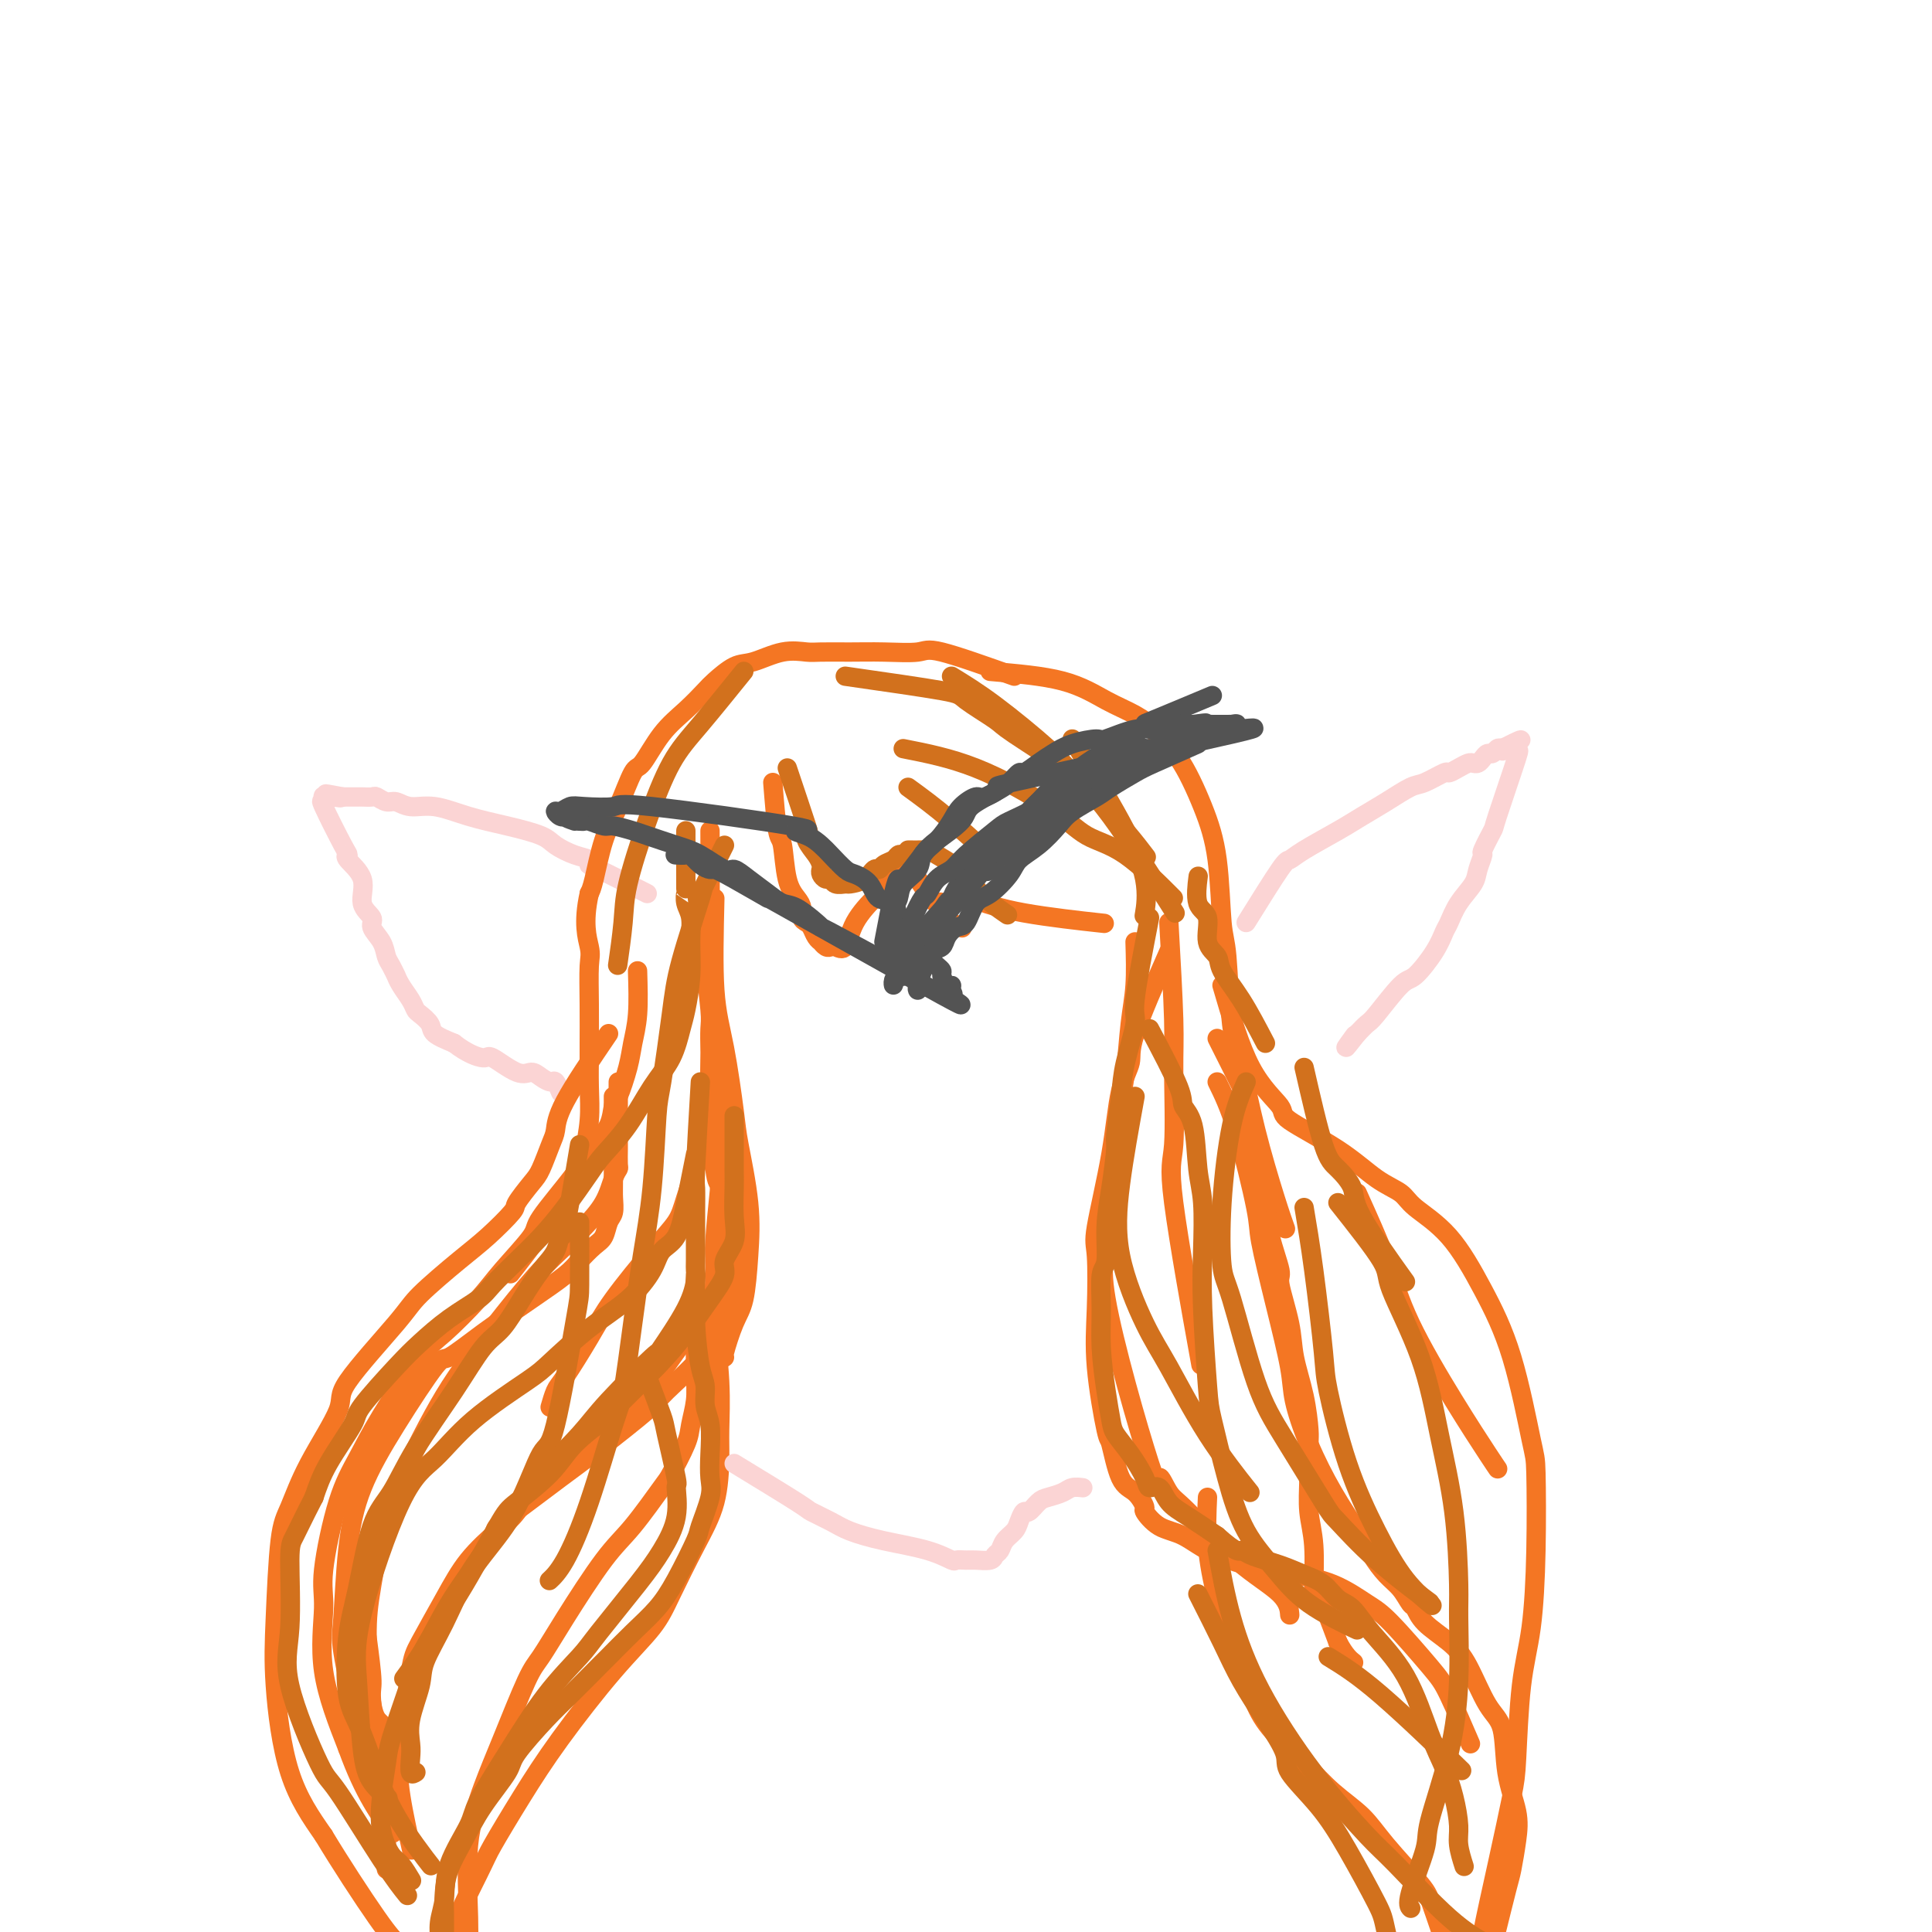 <svg viewBox='0 0 400 400' version='1.1' xmlns='http://www.w3.org/2000/svg' xmlns:xlink='http://www.w3.org/1999/xlink'><g fill='none' stroke='#FBD4D4' stroke-width='4' stroke-linecap='round' stroke-linejoin='round'><path d='M258,191c2.775,-4.456 5.550,-8.912 7,-11c1.450,-2.088 1.576,-1.808 2,-2c0.424,-0.192 1.146,-0.857 3,-2c1.854,-1.143 4.840,-2.763 7,-4c2.160,-1.237 3.493,-2.090 5,-3c1.507,-0.910 3.187,-1.875 5,-3c1.813,-1.125 3.760,-2.409 5,-3c1.240,-0.591 1.775,-0.488 3,-1c1.225,-0.512 3.140,-1.640 4,-2c0.860,-0.360 0.664,0.048 1,0c0.336,-0.048 1.203,-0.551 2,-1c0.797,-0.449 1.523,-0.842 2,-1c0.477,-0.158 0.705,-0.080 1,0c0.295,0.080 0.656,0.161 1,0c0.344,-0.161 0.669,-0.565 1,-1c0.331,-0.435 0.666,-0.900 1,-1c0.334,-0.100 0.667,0.165 1,0c0.333,-0.165 0.667,-0.762 1,-1c0.333,-0.238 0.667,-0.119 1,0'/><path d='M311,155c7.045,-3.558 2.658,-0.954 1,0c-1.658,0.954 -0.588,0.256 0,0c0.588,-0.256 0.694,-0.070 1,0c0.306,0.070 0.813,0.025 1,0c0.187,-0.025 0.054,-0.029 0,0c-0.054,0.029 -0.029,0.089 0,0c0.029,-0.089 0.062,-0.329 0,0c-0.062,0.329 -0.221,1.227 0,1c0.221,-0.227 0.820,-1.580 0,1c-0.820,2.580 -3.060,9.093 -4,12c-0.940,2.907 -0.579,2.209 -1,3c-0.421,0.791 -1.625,3.071 -2,4c-0.375,0.929 0.079,0.508 0,1c-0.079,0.492 -0.689,1.898 -1,3c-0.311,1.102 -0.322,1.899 -1,3c-0.678,1.101 -2.023,2.506 -3,4c-0.977,1.494 -1.585,3.078 -2,4c-0.415,0.922 -0.636,1.182 -1,2c-0.364,0.818 -0.870,2.193 -2,4c-1.130,1.807 -2.883,4.045 -4,5c-1.117,0.955 -1.598,0.627 -3,2c-1.402,1.373 -3.724,4.447 -5,6c-1.276,1.553 -1.508,1.587 -2,2c-0.492,0.413 -1.246,1.207 -2,2'/><path d='M281,214c-3.956,5.044 -1.844,2.156 -1,1c0.844,-1.156 0.422,-0.578 0,0'/><path d='M134,185c-3.983,-2.026 -7.967,-4.051 -10,-5c-2.033,-0.949 -2.116,-0.820 -2,-1c0.116,-0.180 0.432,-0.667 0,-1c-0.432,-0.333 -1.611,-0.511 -3,-1c-1.389,-0.489 -2.989,-1.288 -4,-2c-1.011,-0.712 -1.432,-1.339 -3,-2c-1.568,-0.661 -4.283,-1.358 -7,-2c-2.717,-0.642 -5.438,-1.229 -8,-2c-2.562,-0.771 -4.967,-1.727 -7,-2c-2.033,-0.273 -3.696,0.137 -5,0c-1.304,-0.137 -2.251,-0.821 -3,-1c-0.749,-0.179 -1.300,0.148 -2,0c-0.700,-0.148 -1.550,-0.772 -2,-1c-0.450,-0.228 -0.502,-0.061 -1,0c-0.498,0.061 -1.443,0.016 -2,0c-0.557,-0.016 -0.727,-0.004 -1,0c-0.273,0.004 -0.651,0.001 -1,0c-0.349,-0.001 -0.671,-0.000 -1,0c-0.329,0.000 -0.664,0.000 -1,0'/><path d='M71,165c-6.521,-1.238 -2.322,-0.333 -1,0c1.322,0.333 -0.233,0.094 -1,0c-0.767,-0.094 -0.745,-0.043 -1,0c-0.255,0.043 -0.787,0.078 -1,0c-0.213,-0.078 -0.109,-0.270 0,0c0.109,0.270 0.222,1.001 0,1c-0.222,-0.001 -0.780,-0.736 0,1c0.780,1.736 2.897,5.942 4,8c1.103,2.058 1.193,1.969 1,2c-0.193,0.031 -0.670,0.181 0,1c0.670,0.819 2.488,2.305 3,4c0.512,1.695 -0.280,3.599 0,5c0.280,1.401 1.633,2.300 2,3c0.367,0.700 -0.252,1.201 0,2c0.252,0.799 1.373,1.898 2,3c0.627,1.102 0.758,2.209 1,3c0.242,0.791 0.593,1.265 1,2c0.407,0.735 0.869,1.731 1,2c0.131,0.269 -0.068,-0.189 0,0c0.068,0.189 0.404,1.023 1,2c0.596,0.977 1.453,2.096 2,3c0.547,0.904 0.785,1.593 1,2c0.215,0.407 0.408,0.532 1,1c0.592,0.468 1.582,1.280 2,2c0.418,0.720 0.262,1.349 1,2c0.738,0.651 2.369,1.326 4,2'/><path d='M94,216c2.700,2.121 4.950,2.925 6,3c1.050,0.075 0.901,-0.578 2,0c1.099,0.578 3.446,2.388 5,3c1.554,0.612 2.315,0.028 3,0c0.685,-0.028 1.294,0.501 2,1c0.706,0.499 1.509,0.969 2,1c0.491,0.031 0.671,-0.376 1,0c0.329,0.376 0.808,1.536 1,2c0.192,0.464 0.096,0.232 0,0'/></g>
<g fill='none' stroke='#F47623' stroke-width='4' stroke-linecap='round' stroke-linejoin='round'><path d='M210,140c-5.941,-2.113 -11.882,-4.227 -15,-5c-3.118,-0.773 -3.414,-0.207 -5,0c-1.586,0.207 -4.463,0.053 -7,0c-2.537,-0.053 -4.734,-0.007 -7,0c-2.266,0.007 -4.601,-0.025 -6,0c-1.399,0.025 -1.863,0.108 -3,0c-1.137,-0.108 -2.946,-0.406 -5,0c-2.054,0.406 -4.351,1.518 -6,2c-1.649,0.482 -2.649,0.334 -4,1c-1.351,0.666 -3.051,2.144 -4,3c-0.949,0.856 -1.145,1.089 -2,2c-0.855,0.911 -2.367,2.500 -4,4c-1.633,1.500 -3.386,2.911 -5,5c-1.614,2.089 -3.091,4.857 -4,6c-0.909,1.143 -1.252,0.663 -2,2c-0.748,1.337 -1.902,4.492 -3,7c-1.098,2.508 -2.142,4.367 -3,7c-0.858,2.633 -1.531,6.038 -2,8c-0.469,1.962 -0.735,2.481 -1,3'/><path d='M122,185c-1.392,6.214 -0.373,9.247 0,11c0.373,1.753 0.100,2.224 0,4c-0.100,1.776 -0.026,4.857 0,8c0.026,3.143 0.003,6.349 0,8c-0.003,1.651 0.013,1.746 0,3c-0.013,1.254 -0.055,3.666 0,6c0.055,2.334 0.205,4.589 0,7c-0.205,2.411 -0.766,4.976 -1,7c-0.234,2.024 -0.140,3.506 -3,8c-2.860,4.494 -8.674,11.998 -11,15c-2.326,3.002 -1.163,1.501 0,0'/><path d='M205,139c5.471,0.462 10.941,0.924 15,2c4.059,1.076 6.706,2.765 9,4c2.294,1.235 4.235,2.017 6,3c1.765,0.983 3.355,2.166 4,3c0.645,0.834 0.344,1.319 1,2c0.656,0.681 2.270,1.558 4,4c1.730,2.442 3.576,6.448 5,10c1.424,3.552 2.425,6.649 3,11c0.575,4.351 0.722,9.955 1,13c0.278,3.045 0.686,3.531 1,7c0.314,3.469 0.533,9.921 1,14c0.467,4.079 1.183,5.783 2,9c0.817,3.217 1.734,7.945 3,13c1.266,5.055 2.879,10.438 4,14c1.121,3.562 1.749,5.303 2,6c0.251,0.697 0.126,0.348 0,0'/><path d='M147,172c0.022,7.132 0.045,14.265 0,18c-0.045,3.735 -0.156,4.073 0,8c0.156,3.927 0.581,11.442 1,20c0.419,8.558 0.834,18.159 1,22c0.166,3.841 0.083,1.920 0,0'/><path d='M160,162c0.326,4.070 0.652,8.140 1,10c0.348,1.860 0.720,1.510 1,3c0.280,1.490 0.470,4.819 1,7c0.530,2.181 1.399,3.213 2,4c0.601,0.787 0.934,1.328 1,2c0.066,0.672 -0.136,1.477 0,2c0.136,0.523 0.610,0.766 1,1c0.390,0.234 0.696,0.459 1,1c0.304,0.541 0.607,1.399 1,2c0.393,0.601 0.878,0.945 1,1c0.122,0.055 -0.118,-0.178 0,0c0.118,0.178 0.596,0.766 1,1c0.404,0.234 0.735,0.115 1,0c0.265,-0.115 0.462,-0.225 1,0c0.538,0.225 1.415,0.785 2,0c0.585,-0.785 0.878,-2.916 2,-5c1.122,-2.084 3.074,-4.121 4,-5c0.926,-0.879 0.825,-0.600 1,-1c0.175,-0.400 0.624,-1.480 1,-2c0.376,-0.520 0.678,-0.480 1,-1c0.322,-0.520 0.664,-1.601 1,-2c0.336,-0.399 0.667,-0.117 1,0c0.333,0.117 0.666,0.070 1,0c0.334,-0.070 0.667,-0.163 1,0c0.333,0.163 0.667,0.581 1,1'/><path d='M189,181c1.189,0.927 2.163,2.745 3,4c0.837,1.255 1.538,1.948 2,2c0.462,0.052 0.685,-0.536 1,0c0.315,0.536 0.724,2.195 1,3c0.276,0.805 0.421,0.755 1,1c0.579,0.245 1.594,0.784 2,1c0.406,0.216 0.203,0.108 0,0'/><path d='M201,186c2.978,1.044 5.956,2.089 11,3c5.044,0.911 12.156,1.689 15,2c2.844,0.311 1.422,0.156 0,0'/><path d='M242,191c0.433,7.629 0.867,15.258 1,20c0.133,4.742 -0.033,6.597 0,11c0.033,4.403 0.267,11.356 0,15c-0.267,3.644 -1.033,3.981 0,12c1.033,8.019 3.867,23.720 5,30c1.133,6.280 0.567,3.140 0,0'/><path d='M148,186c-0.170,7.030 -0.339,14.060 0,19c0.339,4.940 1.188,7.791 2,12c0.812,4.209 1.588,9.778 2,13c0.412,3.222 0.459,4.098 1,7c0.541,2.902 1.577,7.829 2,12c0.423,4.171 0.232,7.587 0,11c-0.232,3.413 -0.507,6.823 -1,9c-0.493,2.177 -1.204,3.120 -2,5c-0.796,1.880 -1.676,4.699 -2,6c-0.324,1.301 -0.093,1.086 0,1c0.093,-0.086 0.046,-0.043 0,0'/><path d='M146,185c-0.113,4.339 -0.226,8.679 0,13c0.226,4.321 0.792,8.625 1,11c0.208,2.375 0.057,2.822 0,4c-0.057,1.178 -0.020,3.087 0,4c0.020,0.913 0.023,0.831 0,2c-0.023,1.169 -0.074,3.589 0,6c0.074,2.411 0.271,4.814 0,7c-0.271,2.186 -1.009,4.155 -2,7c-0.991,2.845 -2.234,6.567 -3,9c-0.766,2.433 -1.056,3.576 -2,5c-0.944,1.424 -2.543,3.128 -5,6c-2.457,2.872 -5.772,6.910 -8,10c-2.228,3.090 -3.368,5.231 -5,8c-1.632,2.769 -3.757,6.165 -5,8c-1.243,1.835 -1.604,2.109 -2,3c-0.396,0.891 -0.827,2.397 -1,3c-0.173,0.603 -0.086,0.301 0,0'/><path d='M152,232c0.008,6.222 0.015,12.444 0,16c-0.015,3.556 -0.054,4.447 0,6c0.054,1.553 0.199,3.770 0,6c-0.199,2.230 -0.743,4.474 -1,6c-0.257,1.526 -0.226,2.333 -1,4c-0.774,1.667 -2.354,4.195 -3,6c-0.646,1.805 -0.357,2.886 -2,5c-1.643,2.114 -5.218,5.261 -7,7c-1.782,1.739 -1.771,2.070 -4,4c-2.229,1.930 -6.700,5.460 -10,8c-3.300,2.540 -5.431,4.089 -8,6c-2.569,1.911 -5.575,4.183 -8,6c-2.425,1.817 -4.269,3.178 -5,4c-0.731,0.822 -0.351,1.106 -1,2c-0.649,0.894 -2.328,2.398 -3,3c-0.672,0.602 -0.336,0.301 0,0'/><path d='M128,224c-0.002,4.394 -0.003,8.789 0,11c0.003,2.211 0.011,2.239 0,3c-0.011,0.761 -0.039,2.254 0,3c0.039,0.746 0.147,0.743 0,1c-0.147,0.257 -0.549,0.773 -1,2c-0.451,1.227 -0.952,3.165 -2,5c-1.048,1.835 -2.644,3.567 -4,5c-1.356,1.433 -2.474,2.567 -4,4c-1.526,1.433 -3.461,3.164 -6,6c-2.539,2.836 -5.682,6.777 -9,11c-3.318,4.223 -6.813,8.728 -10,14c-3.187,5.272 -6.067,11.311 -8,15c-1.933,3.689 -2.918,5.028 -4,9c-1.082,3.972 -2.262,10.578 -3,15c-0.738,4.422 -1.035,6.660 -1,11c0.035,4.340 0.401,10.782 1,14c0.599,3.218 1.430,3.213 2,4c0.570,0.787 0.877,2.368 1,3c0.123,0.632 0.061,0.316 0,0'/><path d='M127,227c0.007,6.277 0.013,12.553 0,16c-0.013,3.447 -0.047,4.063 0,5c0.047,0.937 0.175,2.194 0,3c-0.175,0.806 -0.652,1.162 -1,2c-0.348,0.838 -0.567,2.157 -1,3c-0.433,0.843 -1.082,1.210 -2,2c-0.918,0.790 -2.106,2.003 -3,3c-0.894,0.997 -1.495,1.778 -3,3c-1.505,1.222 -3.916,2.884 -7,5c-3.084,2.116 -6.842,4.686 -10,7c-3.158,2.314 -5.714,4.372 -7,5c-1.286,0.628 -1.300,-0.172 -3,2c-1.700,2.172 -5.085,7.318 -8,12c-2.915,4.682 -5.362,8.899 -7,13c-1.638,4.101 -2.469,8.085 -3,13c-0.531,4.915 -0.762,10.760 -1,14c-0.238,3.240 -0.484,3.874 0,7c0.484,3.126 1.697,8.745 3,14c1.303,5.255 2.697,10.146 4,13c1.303,2.854 2.515,3.673 3,4c0.485,0.327 0.242,0.164 0,0'/><path d='M132,201c0.097,3.230 0.194,6.460 0,9c-0.194,2.540 -0.680,4.392 -1,6c-0.320,1.608 -0.473,2.974 -1,5c-0.527,2.026 -1.428,4.711 -2,6c-0.572,1.289 -0.816,1.182 -1,2c-0.184,0.818 -0.307,2.561 -1,4c-0.693,1.439 -1.956,2.576 -3,4c-1.044,1.424 -1.868,3.136 -4,6c-2.132,2.864 -5.571,6.879 -7,9c-1.429,2.121 -0.846,2.349 -2,4c-1.154,1.651 -4.044,4.725 -6,7c-1.956,2.275 -2.977,3.751 -5,6c-2.023,2.249 -5.048,5.271 -7,7c-1.952,1.729 -2.832,2.163 -5,5c-2.168,2.837 -5.624,8.076 -8,12c-2.376,3.924 -3.674,6.534 -5,9c-1.326,2.466 -2.681,4.788 -4,9c-1.319,4.212 -2.601,10.315 -3,14c-0.399,3.685 0.085,4.954 0,8c-0.085,3.046 -0.739,7.870 0,13c0.739,5.130 2.869,10.565 5,16'/><path d='M72,362c1.667,4.607 3.333,8.125 5,11c1.667,2.875 3.333,5.107 4,6c0.667,0.893 0.333,0.446 0,0'/><path d='M147,226c0.301,6.406 0.603,12.812 1,16c0.397,3.188 0.890,3.157 1,3c0.110,-0.157 -0.164,-0.439 0,1c0.164,1.439 0.766,4.598 1,6c0.234,1.402 0.099,1.046 0,2c-0.099,0.954 -0.163,3.217 0,5c0.163,1.783 0.553,3.085 0,5c-0.553,1.915 -2.050,4.443 -3,6c-0.950,1.557 -1.354,2.143 -2,3c-0.646,0.857 -1.535,1.985 -3,4c-1.465,2.015 -3.505,4.916 -5,7c-1.495,2.084 -2.446,3.353 -4,5c-1.554,1.647 -3.710,3.674 -5,5c-1.290,1.326 -1.713,1.951 -3,3c-1.287,1.049 -3.437,2.523 -5,4c-1.563,1.477 -2.539,2.959 -4,4c-1.461,1.041 -3.407,1.642 -5,3c-1.593,1.358 -2.833,3.473 -4,5c-1.167,1.527 -2.262,2.466 -4,4c-1.738,1.534 -4.118,3.662 -6,6c-1.882,2.338 -3.267,4.884 -5,8c-1.733,3.116 -3.813,6.800 -5,9c-1.187,2.200 -1.482,2.914 -2,6c-0.518,3.086 -1.259,8.543 -2,14'/><path d='M83,360c-0.738,5.214 -0.583,8.250 0,12c0.583,3.750 1.595,8.214 2,10c0.405,1.786 0.202,0.893 0,0'/><path d='M144,266c-0.028,6.524 -0.057,13.048 0,17c0.057,3.952 0.198,5.333 0,7c-0.198,1.667 -0.737,3.621 -1,5c-0.263,1.379 -0.250,2.182 -1,4c-0.750,1.818 -2.261,4.651 -3,6c-0.739,1.349 -0.705,1.215 -2,3c-1.295,1.785 -3.920,5.488 -6,8c-2.080,2.512 -3.617,3.831 -6,7c-2.383,3.169 -5.614,8.187 -8,12c-2.386,3.813 -3.929,6.420 -5,8c-1.071,1.580 -1.670,2.134 -3,5c-1.330,2.866 -3.390,8.045 -5,12c-1.610,3.955 -2.770,6.685 -4,10c-1.230,3.315 -2.531,7.215 -3,12c-0.469,4.785 -0.108,10.456 0,15c0.108,4.544 -0.037,7.961 0,11c0.037,3.039 0.257,5.701 2,10c1.743,4.299 5.008,10.234 7,14c1.992,3.766 2.712,5.362 3,6c0.288,0.638 0.144,0.319 0,0'/><path d='M235,195c0.092,3.150 0.185,6.300 0,9c-0.185,2.700 -0.646,4.951 -1,8c-0.354,3.049 -0.599,6.897 -1,10c-0.401,3.103 -0.957,5.462 -1,7c-0.043,1.538 0.427,2.254 0,5c-0.427,2.746 -1.752,7.523 -2,12c-0.248,4.477 0.580,8.653 0,11c-0.580,2.347 -2.569,2.866 -1,12c1.569,9.134 6.694,26.882 9,34c2.306,7.118 1.791,3.607 2,3c0.209,-0.607 1.142,1.691 2,3c0.858,1.309 1.642,1.630 4,4c2.358,2.370 6.292,6.790 10,10c3.708,3.210 7.191,5.210 9,7c1.809,1.790 1.946,3.368 2,4c0.054,0.632 0.027,0.316 0,0'/><path d='M252,215c2.024,4.024 4.048,8.048 5,10c0.952,1.952 0.833,1.833 1,3c0.167,1.167 0.621,3.621 1,5c0.379,1.379 0.684,1.683 1,3c0.316,1.317 0.643,3.646 1,6c0.357,2.354 0.744,4.732 1,7c0.256,2.268 0.382,4.424 1,7c0.618,2.576 1.727,5.572 2,7c0.273,1.428 -0.291,1.290 0,3c0.291,1.710 1.437,5.269 2,8c0.563,2.731 0.543,4.633 1,7c0.457,2.367 1.389,5.198 2,8c0.611,2.802 0.900,5.574 1,7c0.100,1.426 0.013,1.505 0,3c-0.013,1.495 0.050,4.407 0,7c-0.050,2.593 -0.212,4.866 0,7c0.212,2.134 0.799,4.129 1,7c0.201,2.871 0.016,6.619 0,8c-0.016,1.381 0.138,0.395 1,2c0.862,1.605 2.431,5.803 4,10'/><path d='M277,340c1.444,2.756 2.556,3.644 3,4c0.444,0.356 0.222,0.178 0,0'/><path d='M242,197c-2.896,6.612 -5.792,13.225 -7,17c-1.208,3.775 -0.726,4.713 -1,6c-0.274,1.287 -1.302,2.924 -2,6c-0.698,3.076 -1.064,7.592 -2,13c-0.936,5.408 -2.440,11.710 -3,15c-0.560,3.290 -0.176,3.569 0,6c0.176,2.431 0.143,7.015 0,11c-0.143,3.985 -0.397,7.370 0,12c0.397,4.630 1.445,10.506 2,13c0.555,2.494 0.616,1.608 1,3c0.384,1.392 1.091,5.063 2,7c0.909,1.937 2.019,2.141 3,3c0.981,0.859 1.832,2.372 2,3c0.168,0.628 -0.346,0.371 0,1c0.346,0.629 1.551,2.143 3,3c1.449,0.857 3.140,1.057 5,2c1.860,0.943 3.887,2.630 7,4c3.113,1.370 7.311,2.423 10,3c2.689,0.577 3.868,0.679 6,1c2.132,0.321 5.216,0.863 8,2c2.784,1.137 5.269,2.870 7,4c1.731,1.130 2.710,1.656 5,4c2.290,2.344 5.892,6.504 8,9c2.108,2.496 2.721,3.326 4,6c1.279,2.674 3.222,7.193 4,9c0.778,1.807 0.389,0.904 0,0'/><path d='M252,224c1.250,2.547 2.500,5.093 4,10c1.500,4.907 3.251,12.174 4,16c0.749,3.826 0.495,4.210 1,7c0.505,2.790 1.768,7.986 3,13c1.232,5.014 2.434,9.845 3,13c0.566,3.155 0.497,4.633 1,7c0.503,2.367 1.580,5.624 3,9c1.420,3.376 3.185,6.871 5,10c1.815,3.129 3.680,5.893 5,8c1.320,2.107 2.094,3.557 3,5c0.906,1.443 1.945,2.878 3,4c1.055,1.122 2.127,1.931 3,3c0.873,1.069 1.548,2.399 2,3c0.452,0.601 0.679,0.471 1,1c0.321,0.529 0.734,1.715 2,3c1.266,1.285 3.385,2.669 5,4c1.615,1.331 2.727,2.609 4,5c1.273,2.391 2.706,5.894 4,8c1.294,2.106 2.449,2.816 3,5c0.551,2.184 0.500,5.842 1,9c0.500,3.158 1.552,5.814 2,8c0.448,2.186 0.291,3.901 0,6c-0.291,2.099 -0.717,4.583 -1,6c-0.283,1.417 -0.422,1.766 -1,4c-0.578,2.234 -1.594,6.353 -2,8c-0.406,1.647 -0.203,0.824 0,0'/><path d='M250,310c-0.147,3.228 -0.294,6.456 0,10c0.294,3.544 1.027,7.405 2,11c0.973,3.595 2.184,6.925 3,9c0.816,2.075 1.238,2.896 2,5c0.762,2.104 1.864,5.493 3,8c1.136,2.507 2.306,4.133 4,6c1.694,1.867 3.912,3.976 5,5c1.088,1.024 1.044,0.963 2,2c0.956,1.037 2.911,3.171 5,5c2.089,1.829 4.312,3.353 6,5c1.688,1.647 2.841,3.418 5,6c2.159,2.582 5.325,5.975 7,8c1.675,2.025 1.860,2.683 3,6c1.140,3.317 3.234,9.292 4,13c0.766,3.708 0.205,5.149 0,8c-0.205,2.851 -0.055,7.114 0,10c0.055,2.886 0.016,4.396 0,5c-0.016,0.604 -0.008,0.302 0,0'/><path d='M253,204c1.851,6.333 3.701,12.666 6,17c2.299,4.334 5.046,6.669 6,8c0.954,1.331 0.114,1.656 2,3c1.886,1.344 6.498,3.705 10,6c3.502,2.295 5.894,4.524 8,6c2.106,1.476 3.924,2.200 5,3c1.076,0.800 1.409,1.675 3,3c1.591,1.325 4.440,3.100 7,6c2.560,2.900 4.830,6.925 7,11c2.170,4.075 4.240,8.201 6,14c1.760,5.799 3.211,13.273 4,17c0.789,3.727 0.916,3.708 1,7c0.084,3.292 0.126,9.896 0,16c-0.126,6.104 -0.420,11.710 -1,16c-0.580,4.290 -1.445,7.266 -2,12c-0.555,4.734 -0.800,11.226 -1,15c-0.200,3.774 -0.355,4.829 -1,8c-0.645,3.171 -1.781,8.458 -3,14c-1.219,5.542 -2.520,11.338 -3,14c-0.480,2.662 -0.137,2.189 0,2c0.137,-0.189 0.069,-0.095 0,0'/><path d='M281,247c2.190,4.847 4.380,9.695 6,14c1.620,4.305 2.669,8.068 5,13c2.331,4.932 5.944,11.033 9,16c3.056,4.967 5.553,8.799 7,11c1.447,2.201 1.842,2.772 2,3c0.158,0.228 0.079,0.114 0,0'/><path d='M126,214c-3.594,5.292 -7.188,10.585 -9,14c-1.812,3.415 -1.842,4.954 -2,6c-0.158,1.046 -0.445,1.600 -1,3c-0.555,1.400 -1.379,3.644 -2,5c-0.621,1.356 -1.039,1.822 -2,3c-0.961,1.178 -2.463,3.067 -3,4c-0.537,0.933 -0.107,0.909 -1,2c-0.893,1.091 -3.110,3.297 -5,5c-1.890,1.703 -3.454,2.904 -6,5c-2.546,2.096 -6.074,5.089 -8,7c-1.926,1.911 -2.249,2.742 -5,6c-2.751,3.258 -7.931,8.945 -10,12c-2.069,3.055 -1.027,3.478 -2,6c-0.973,2.522 -3.961,7.143 -6,11c-2.039,3.857 -3.129,6.950 -4,9c-0.871,2.050 -1.523,3.058 -2,7c-0.477,3.942 -0.777,10.820 -1,16c-0.223,5.180 -0.368,8.664 0,14c0.368,5.336 1.248,12.525 3,18c1.752,5.475 4.376,9.238 7,13'/><path d='M67,380c3.333,5.560 8.167,12.958 11,17c2.833,4.042 3.667,4.726 4,5c0.333,0.274 0.167,0.137 0,0'/><path d='M76,339c0.475,3.580 0.950,7.161 1,9c0.050,1.839 -0.326,1.937 0,5c0.326,3.063 1.355,9.089 2,13c0.645,3.911 0.905,5.705 1,7c0.095,1.295 0.026,2.091 0,3c-0.026,0.909 -0.007,1.932 0,3c0.007,1.068 0.002,2.181 0,3c-0.002,0.819 -0.000,1.343 0,2c0.000,0.657 0.000,1.446 0,2c-0.000,0.554 -0.000,0.873 0,1c0.000,0.127 0.000,0.064 0,0'/><path d='M149,246c-0.431,4.330 -0.862,8.661 -1,11c-0.138,2.339 0.016,2.687 0,5c-0.016,2.313 -0.201,6.591 0,11c0.201,4.409 0.789,8.951 1,13c0.211,4.049 0.044,7.607 0,10c-0.044,2.393 0.035,3.621 0,6c-0.035,2.379 -0.184,5.910 -1,9c-0.816,3.090 -2.299,5.739 -4,9c-1.701,3.261 -3.622,7.133 -5,10c-1.378,2.867 -2.215,4.729 -4,7c-1.785,2.271 -4.518,4.950 -8,9c-3.482,4.050 -7.714,9.469 -11,14c-3.286,4.531 -5.627,8.173 -8,12c-2.373,3.827 -4.780,7.839 -6,10c-1.220,2.161 -1.253,2.472 -3,6c-1.747,3.528 -5.207,10.273 -7,16c-1.793,5.727 -1.920,10.435 -2,16c-0.080,5.565 -0.114,11.986 0,16c0.114,4.014 0.377,5.619 1,7c0.623,1.381 1.607,2.537 2,3c0.393,0.463 0.197,0.231 0,0'/></g>
<g fill='none' stroke='#D2711D' stroke-width='4' stroke-linecap='round' stroke-linejoin='round'><path d='M150,175c-1.686,3.375 -3.373,6.750 -4,8c-0.627,1.250 -0.196,0.376 -1,3c-0.804,2.624 -2.845,8.744 -4,13c-1.155,4.256 -1.426,6.646 -2,11c-0.574,4.354 -1.452,10.673 -2,14c-0.548,3.327 -0.766,3.661 -1,7c-0.234,3.339 -0.483,9.681 -1,15c-0.517,5.319 -1.302,9.614 -2,14c-0.698,4.386 -1.309,8.862 -2,14c-0.691,5.138 -1.460,10.939 -2,14c-0.540,3.061 -0.849,3.381 -2,7c-1.151,3.619 -3.144,10.537 -5,16c-1.856,5.463 -3.577,9.471 -5,12c-1.423,2.529 -2.550,3.580 -3,4c-0.450,0.420 -0.225,0.210 0,0'/><path d='M120,253c0.009,5.196 0.017,10.393 0,13c-0.017,2.607 -0.060,2.626 -1,8c-0.940,5.374 -2.778,16.104 -4,21c-1.222,4.896 -1.827,3.959 -3,6c-1.173,2.041 -2.914,7.059 -5,11c-2.086,3.941 -4.518,6.805 -7,10c-2.482,3.195 -5.016,6.722 -7,10c-1.984,3.278 -3.419,6.305 -5,9c-1.581,2.695 -3.309,5.056 -4,6c-0.691,0.944 -0.346,0.472 0,0'/><path d='M163,159c1.676,4.999 3.353,9.997 4,12c0.647,2.003 0.265,1.009 0,1c-0.265,-0.009 -0.411,0.967 0,2c0.411,1.033 1.381,2.123 2,3c0.619,0.877 0.887,1.540 1,2c0.113,0.460 0.071,0.715 0,1c-0.071,0.285 -0.169,0.598 0,1c0.169,0.402 0.607,0.893 1,1c0.393,0.107 0.742,-0.169 1,0c0.258,0.169 0.426,0.784 1,1c0.574,0.216 1.555,0.034 2,0c0.445,-0.034 0.356,0.079 1,0c0.644,-0.079 2.022,-0.350 3,-1c0.978,-0.650 1.557,-1.681 2,-2c0.443,-0.319 0.748,0.072 1,0c0.252,-0.072 0.449,-0.607 1,-1c0.551,-0.393 1.456,-0.644 2,-1c0.544,-0.356 0.727,-0.816 1,-1c0.273,-0.184 0.637,-0.092 1,0'/><path d='M187,177c2.494,-1.000 1.231,-0.999 1,-1c-0.231,-0.001 0.572,-0.002 1,0c0.428,0.002 0.481,0.008 1,0c0.519,-0.008 1.502,-0.030 2,0c0.498,0.030 0.509,0.110 2,1c1.491,0.890 4.461,2.589 6,4c1.539,1.411 1.645,2.534 3,4c1.355,1.466 3.959,3.276 5,4c1.041,0.724 0.521,0.362 0,0'/><path d='M188,163c2.689,1.956 5.378,3.911 9,7c3.622,3.089 8.178,7.311 10,9c1.822,1.689 0.911,0.844 0,0'/><path d='M197,140c2.671,1.634 5.341,3.268 9,6c3.659,2.732 8.306,6.564 11,9c2.694,2.436 3.433,3.478 5,5c1.567,1.522 3.960,3.525 8,9c4.040,5.475 9.726,14.421 12,18c2.274,3.579 1.137,1.789 0,0'/><path d='M175,140c8.060,1.154 16.121,2.308 20,3c3.879,0.692 3.578,0.923 5,2c1.422,1.077 4.568,3.000 6,4c1.432,1.000 1.151,1.078 4,3c2.849,1.922 8.827,5.689 12,8c3.173,2.311 3.541,3.166 5,5c1.459,1.834 4.008,4.648 6,7c1.992,2.352 3.426,4.244 4,5c0.574,0.756 0.287,0.378 0,0'/><path d='M187,155c4.838,0.951 9.676,1.903 15,4c5.324,2.097 11.134,5.341 15,8c3.866,2.659 5.789,4.733 8,6c2.211,1.267 4.711,1.726 8,4c3.289,2.274 7.368,6.364 9,8c1.632,1.636 0.816,0.818 0,0'/><path d='M222,153c3.661,6.036 7.321,12.071 10,17c2.679,4.929 4.375,8.750 5,12c0.625,3.250 0.179,5.929 0,7c-0.179,1.071 -0.089,0.536 0,0'/><path d='M154,139c-3.245,4.014 -6.490,8.029 -9,11c-2.510,2.971 -4.284,4.899 -6,8c-1.716,3.101 -3.374,7.375 -5,12c-1.626,4.625 -3.219,9.600 -4,13c-0.781,3.400 -0.749,5.223 -1,8c-0.251,2.777 -0.786,6.508 -1,8c-0.214,1.492 -0.107,0.746 0,0'/><path d='M238,213c2.477,4.678 4.955,9.355 6,12c1.045,2.645 0.659,3.256 1,4c0.341,0.744 1.411,1.619 2,4c0.589,2.381 0.697,6.266 1,9c0.303,2.734 0.801,4.318 1,7c0.199,2.682 0.100,6.464 0,10c-0.100,3.536 -0.202,6.828 0,12c0.202,5.172 0.709,12.226 1,16c0.291,3.774 0.365,4.269 1,7c0.635,2.731 1.832,7.699 3,12c1.168,4.301 2.307,7.934 4,11c1.693,3.066 3.938,5.564 6,8c2.062,2.436 3.940,4.810 7,7c3.060,2.190 7.303,4.197 9,5c1.697,0.803 0.849,0.401 0,0'/><path d='M270,250c0.627,3.715 1.254,7.431 2,13c0.746,5.569 1.611,12.992 2,17c0.389,4.008 0.301,4.602 1,8c0.699,3.398 2.185,9.601 4,15c1.815,5.399 3.961,9.993 6,14c2.039,4.007 3.972,7.425 6,10c2.028,2.575 4.151,4.307 5,5c0.849,0.693 0.425,0.346 0,0'/><path d='M277,249c3.733,4.714 7.466,9.428 9,12c1.534,2.572 0.870,3.003 2,6c1.130,2.997 4.054,8.559 6,14c1.946,5.441 2.915,10.759 4,16c1.085,5.241 2.287,10.403 3,16c0.713,5.597 0.936,11.628 1,15c0.064,3.372 -0.032,4.083 0,7c0.032,2.917 0.194,8.038 0,13c-0.194,4.962 -0.742,9.764 -2,15c-1.258,5.236 -3.227,10.906 -4,14c-0.773,3.094 -0.352,3.613 -1,6c-0.648,2.387 -2.367,6.643 -3,9c-0.633,2.357 -0.181,2.816 0,3c0.181,0.184 0.090,0.092 0,0'/><path d='M252,321c0.841,4.636 1.681,9.272 3,14c1.319,4.728 3.116,9.548 6,15c2.884,5.452 6.854,11.535 11,17c4.146,5.465 8.467,10.313 11,13c2.533,2.688 3.277,3.215 6,6c2.723,2.785 7.425,7.827 11,11c3.575,3.173 6.021,4.478 7,5c0.979,0.522 0.489,0.261 0,0'/><path d='M275,343c2.978,1.822 5.956,3.644 11,8c5.044,4.356 12.156,11.244 15,14c2.844,2.756 1.422,1.378 0,0'/><path d='M152,231c-0.005,4.345 -0.009,8.690 0,11c0.009,2.310 0.033,2.584 0,4c-0.033,1.416 -0.121,3.972 0,6c0.121,2.028 0.452,3.528 0,5c-0.452,1.472 -1.688,2.917 -2,4c-0.312,1.083 0.298,1.803 0,3c-0.298,1.197 -1.504,2.871 -3,5c-1.496,2.129 -3.282,4.714 -5,7c-1.718,2.286 -3.369,4.272 -6,7c-2.631,2.728 -6.242,6.198 -8,8c-1.758,1.802 -1.663,1.936 -3,3c-1.337,1.064 -4.105,3.057 -6,5c-1.895,1.943 -2.916,3.835 -5,6c-2.084,2.165 -5.232,4.602 -7,6c-1.768,1.398 -2.155,1.756 -4,5c-1.845,3.244 -5.149,9.372 -8,14c-2.851,4.628 -5.251,7.754 -7,11c-1.749,3.246 -2.849,6.611 -4,10c-1.151,3.389 -2.355,6.803 -3,9c-0.645,2.197 -0.731,3.178 -1,5c-0.269,1.822 -0.720,4.485 -1,7c-0.280,2.515 -0.390,4.881 0,7c0.390,2.119 1.280,3.991 2,5c0.720,1.009 1.271,1.156 2,2c0.729,0.844 1.637,2.384 2,3c0.363,0.616 0.182,0.308 0,0'/><path d='M134,285c1.217,3.195 2.433,6.389 3,8c0.567,1.611 0.483,1.637 1,4c0.517,2.363 1.633,7.063 2,9c0.367,1.937 -0.017,1.110 0,2c0.017,0.890 0.433,3.498 0,6c-0.433,2.502 -1.715,4.897 -3,7c-1.285,2.103 -2.571,3.912 -5,7c-2.429,3.088 -5.999,7.453 -8,10c-2.001,2.547 -2.431,3.276 -4,5c-1.569,1.724 -4.277,4.444 -7,8c-2.723,3.556 -5.461,7.948 -8,12c-2.539,4.052 -4.880,7.763 -6,10c-1.120,2.237 -1.018,3.001 -2,5c-0.982,1.999 -3.049,5.233 -4,8c-0.951,2.767 -0.785,5.068 -1,7c-0.215,1.932 -0.811,3.497 -1,5c-0.189,1.503 0.030,2.946 0,4c-0.030,1.054 -0.309,1.719 0,3c0.309,1.281 1.207,3.178 2,4c0.793,0.822 1.483,0.567 2,1c0.517,0.433 0.862,1.552 1,2c0.138,0.448 0.069,0.224 0,0'/><path d='M120,237c-1.167,7.027 -2.335,14.054 -3,17c-0.665,2.946 -0.828,1.811 -1,2c-0.172,0.189 -0.355,1.702 -1,3c-0.645,1.298 -1.754,2.382 -3,4c-1.246,1.618 -2.629,3.770 -4,6c-1.371,2.230 -2.729,4.539 -4,6c-1.271,1.461 -2.454,2.073 -4,4c-1.546,1.927 -3.453,5.167 -6,9c-2.547,3.833 -5.733,8.258 -8,12c-2.267,3.742 -3.615,6.801 -5,9c-1.385,2.199 -2.808,3.540 -4,7c-1.192,3.460 -2.152,9.040 -3,13c-0.848,3.960 -1.584,6.299 -2,10c-0.416,3.701 -0.510,8.765 0,12c0.510,3.235 1.626,4.643 3,8c1.374,3.357 3.008,8.663 5,13c1.992,4.337 4.344,7.706 6,10c1.656,2.294 2.616,3.513 3,4c0.384,0.487 0.192,0.244 0,0'/><path d='M142,172c-0.008,5.003 -0.017,10.005 0,12c0.017,1.995 0.058,0.982 0,1c-0.058,0.018 -0.215,1.068 0,2c0.215,0.932 0.801,1.744 1,3c0.199,1.256 0.010,2.954 0,5c-0.010,2.046 0.158,4.441 0,7c-0.158,2.559 -0.641,5.281 -1,7c-0.359,1.719 -0.593,2.435 -1,4c-0.407,1.565 -0.988,3.980 -2,6c-1.012,2.020 -2.454,3.645 -4,6c-1.546,2.355 -3.196,5.441 -5,8c-1.804,2.559 -3.762,4.591 -5,6c-1.238,1.409 -1.757,2.194 -3,4c-1.243,1.806 -3.212,4.632 -5,7c-1.788,2.368 -3.397,4.277 -5,6c-1.603,1.723 -3.202,3.258 -5,5c-1.798,1.742 -3.797,3.690 -5,5c-1.203,1.310 -1.612,1.983 -3,3c-1.388,1.017 -3.755,2.379 -6,4c-2.245,1.621 -4.369,3.503 -6,5c-1.631,1.497 -2.768,2.611 -5,5c-2.232,2.389 -5.557,6.053 -7,8c-1.443,1.947 -1.004,2.178 -2,4c-0.996,1.822 -3.427,5.235 -5,8c-1.573,2.765 -2.286,4.883 -3,7'/><path d='M65,310c-2.386,4.641 -3.351,6.744 -4,8c-0.649,1.256 -0.983,1.667 -1,5c-0.017,3.333 0.283,9.590 0,14c-0.283,4.410 -1.151,6.972 0,12c1.151,5.028 4.319,12.521 6,16c1.681,3.479 1.873,2.943 4,6c2.127,3.057 6.188,9.708 9,14c2.812,4.292 4.375,6.226 5,7c0.625,0.774 0.313,0.387 0,0'/><path d='M145,224c-0.423,7.276 -0.845,14.551 -1,18c-0.155,3.449 -0.042,3.070 0,4c0.042,0.930 0.012,3.167 0,5c-0.012,1.833 -0.006,3.262 0,5c0.006,1.738 0.011,3.784 0,5c-0.011,1.216 -0.037,1.600 0,2c0.037,0.400 0.138,0.815 0,2c-0.138,1.185 -0.515,3.139 -2,6c-1.485,2.861 -4.079,6.631 -5,8c-0.921,1.369 -0.169,0.339 -2,2c-1.831,1.661 -6.244,6.012 -9,9c-2.756,2.988 -3.853,4.612 -6,7c-2.147,2.388 -5.343,5.538 -7,7c-1.657,1.462 -1.775,1.234 -3,3c-1.225,1.766 -3.556,5.526 -6,9c-2.444,3.474 -5.002,6.662 -7,10c-1.998,3.338 -3.435,6.827 -5,10c-1.565,3.173 -3.256,6.032 -4,8c-0.744,1.968 -0.540,3.046 -1,5c-0.460,1.954 -1.584,4.783 -2,7c-0.416,2.217 -0.125,3.823 0,5c0.125,1.177 0.085,1.924 0,3c-0.085,1.076 -0.215,2.482 0,3c0.215,0.518 0.776,0.148 1,0c0.224,-0.148 0.112,-0.074 0,0'/><path d='M144,239c-0.701,3.503 -1.402,7.006 -2,10c-0.598,2.994 -1.093,5.480 -2,7c-0.907,1.520 -2.225,2.074 -3,3c-0.775,0.926 -1.008,2.225 -2,4c-0.992,1.775 -2.742,4.026 -5,6c-2.258,1.974 -5.025,3.672 -8,6c-2.975,2.328 -6.157,5.285 -8,7c-1.843,1.715 -2.347,2.188 -5,4c-2.653,1.812 -7.454,4.962 -11,8c-3.546,3.038 -5.837,5.963 -8,8c-2.163,2.037 -4.197,3.185 -7,9c-2.803,5.815 -6.376,16.298 -8,23c-1.624,6.702 -1.300,9.625 -1,14c0.300,4.375 0.575,10.204 1,14c0.425,3.796 0.999,5.561 2,7c1.001,1.439 2.429,2.554 3,3c0.571,0.446 0.286,0.223 0,0'/><path d='M144,264c-0.081,3.302 -0.161,6.604 0,10c0.161,3.396 0.565,6.886 1,9c0.435,2.114 0.901,2.852 1,4c0.099,1.148 -0.168,2.705 0,4c0.168,1.295 0.770,2.326 1,4c0.230,1.674 0.089,3.990 0,6c-0.089,2.010 -0.127,3.712 0,5c0.127,1.288 0.419,2.160 0,4c-0.419,1.840 -1.548,4.647 -2,6c-0.452,1.353 -0.227,1.253 -1,3c-0.773,1.747 -2.546,5.342 -4,8c-1.454,2.658 -2.591,4.378 -4,6c-1.409,1.622 -3.091,3.147 -5,5c-1.909,1.853 -4.046,4.033 -5,5c-0.954,0.967 -0.724,0.720 -2,2c-1.276,1.280 -4.056,4.087 -6,6c-1.944,1.913 -3.051,2.933 -5,5c-1.949,2.067 -4.739,5.181 -6,7c-1.261,1.819 -0.993,2.342 -2,4c-1.007,1.658 -3.289,4.451 -5,7c-1.711,2.549 -2.851,4.854 -4,7c-1.149,2.146 -2.308,4.132 -3,6c-0.692,1.868 -0.917,3.618 -1,5c-0.083,1.382 -0.024,2.395 0,4c0.024,1.605 0.012,3.803 0,6'/><path d='M92,402c0.067,3.222 0.733,3.778 1,4c0.267,0.222 0.133,0.111 0,0'/><path d='M238,190c-1.323,6.821 -2.646,13.643 -3,17c-0.354,3.357 0.260,3.251 0,5c-0.260,1.749 -1.393,5.354 -2,8c-0.607,2.646 -0.689,4.333 -1,7c-0.311,2.667 -0.853,6.315 -1,8c-0.147,1.685 0.100,1.406 0,3c-0.100,1.594 -0.549,5.060 -1,8c-0.451,2.940 -0.906,5.353 -1,8c-0.094,2.647 0.174,5.529 0,7c-0.174,1.471 -0.789,1.531 -1,3c-0.211,1.469 -0.016,4.346 0,7c0.016,2.654 -0.145,5.086 0,8c0.145,2.914 0.596,6.310 1,9c0.404,2.690 0.762,4.673 1,6c0.238,1.327 0.357,1.999 1,3c0.643,1.001 1.809,2.330 3,4c1.191,1.670 2.406,3.681 3,5c0.594,1.319 0.565,1.944 1,2c0.435,0.056 1.333,-0.459 2,0c0.667,0.459 1.103,1.893 2,3c0.897,1.107 2.256,1.888 4,3c1.744,1.112 3.872,2.556 6,4'/><path d='M252,318c4.340,3.893 4.688,3.125 5,3c0.312,-0.125 0.586,0.393 2,1c1.414,0.607 3.967,1.301 6,2c2.033,0.699 3.545,1.401 5,2c1.455,0.599 2.853,1.094 4,2c1.147,0.906 2.043,2.222 3,3c0.957,0.778 1.975,1.018 3,2c1.025,0.982 2.057,2.708 4,5c1.943,2.292 4.798,5.152 7,9c2.202,3.848 3.752,8.685 5,12c1.248,3.315 2.195,5.110 3,7c0.805,1.890 1.470,3.877 2,6c0.530,2.123 0.926,4.384 1,6c0.074,1.616 -0.172,2.589 0,4c0.172,1.411 0.764,3.260 1,4c0.236,0.740 0.118,0.370 0,0'/><path d='M248,330c1.779,3.512 3.558,7.024 5,10c1.442,2.976 2.548,5.416 4,8c1.452,2.584 3.250,5.311 5,8c1.750,2.689 3.453,5.340 4,7c0.547,1.660 -0.062,2.330 1,4c1.062,1.670 3.797,4.341 6,7c2.203,2.659 3.876,5.305 6,9c2.124,3.695 4.699,8.441 6,11c1.301,2.559 1.328,2.933 2,6c0.672,3.067 1.989,8.826 3,12c1.011,3.174 1.718,3.764 2,4c0.282,0.236 0.141,0.118 0,0'/><path d='M258,224c-1.049,2.361 -2.098,4.723 -3,9c-0.902,4.277 -1.656,10.470 -2,16c-0.344,5.530 -0.278,10.396 0,13c0.278,2.604 0.766,2.944 2,7c1.234,4.056 3.212,11.827 5,17c1.788,5.173 3.384,7.748 6,12c2.616,4.252 6.251,10.181 8,13c1.749,2.819 1.613,2.529 3,4c1.387,1.471 4.296,4.704 8,8c3.704,3.296 8.201,6.656 10,8c1.799,1.344 0.899,0.672 0,0'/><path d='M235,227c-1.144,6.285 -2.288,12.570 -3,18c-0.712,5.430 -0.992,10.007 0,15c0.992,4.993 3.255,10.404 5,14c1.745,3.596 2.973,5.376 5,9c2.027,3.624 4.853,9.091 8,14c3.147,4.909 6.613,9.260 8,11c1.387,1.740 0.693,0.870 0,0'/><path d='M270,221c1.443,6.294 2.885,12.589 4,16c1.115,3.411 1.901,3.939 3,5c1.099,1.061 2.511,2.656 3,4c0.489,1.344 0.055,2.439 2,6c1.945,3.561 6.270,9.589 8,12c1.730,2.411 0.865,1.206 0,0'/><path d='M262,216c-1.673,-3.201 -3.346,-6.402 -5,-9c-1.654,-2.598 -3.288,-4.594 -4,-6c-0.712,-1.406 -0.502,-2.224 -1,-3c-0.498,-0.776 -1.702,-1.512 -2,-3c-0.298,-1.488 0.312,-3.729 0,-5c-0.312,-1.271 -1.546,-1.573 -2,-3c-0.454,-1.427 -0.130,-3.979 0,-5c0.130,-1.021 0.065,-0.510 0,0'/></g>
<g fill='none' stroke='#535353' stroke-width='4' stroke-linecap='round' stroke-linejoin='round'><path d='M251,144c-4.873,2.041 -9.747,4.081 -12,5c-2.253,0.919 -1.887,0.716 -2,1c-0.113,0.284 -0.707,1.055 -2,2c-1.293,0.945 -3.287,2.065 -5,3c-1.713,0.935 -3.147,1.685 -5,3c-1.853,1.315 -4.125,3.193 -5,4c-0.875,0.807 -0.351,0.542 -1,1c-0.649,0.458 -2.470,1.638 -4,3c-1.530,1.362 -2.769,2.905 -4,4c-1.231,1.095 -2.456,1.743 -3,2c-0.544,0.257 -0.408,0.125 -1,1c-0.592,0.875 -1.912,2.757 -3,4c-1.088,1.243 -1.943,1.845 -3,3c-1.057,1.155 -2.315,2.862 -3,4c-0.685,1.138 -0.797,1.708 -1,2c-0.203,0.292 -0.498,0.305 -1,1c-0.502,0.695 -1.212,2.072 -2,3c-0.788,0.928 -1.654,1.408 -2,2c-0.346,0.592 -0.173,1.296 0,2'/><path d='M192,194c-4.024,4.506 -2.585,1.772 -2,1c0.585,-0.772 0.314,0.418 0,1c-0.314,0.582 -0.672,0.556 -1,1c-0.328,0.444 -0.627,1.358 -1,2c-0.373,0.642 -0.822,1.012 -1,1c-0.178,-0.012 -0.086,-0.405 0,0c0.086,0.405 0.166,1.608 0,2c-0.166,0.392 -0.579,-0.025 -1,0c-0.421,0.025 -0.852,0.494 -1,1c-0.148,0.506 -0.015,1.051 0,1c0.015,-0.051 -0.090,-0.698 0,-1c0.090,-0.302 0.374,-0.260 1,-1c0.626,-0.740 1.595,-2.262 2,-3c0.405,-0.738 0.245,-0.692 3,-4c2.755,-3.308 8.424,-9.968 11,-13c2.576,-3.032 2.058,-2.434 2,-2c-0.058,0.434 0.345,0.704 1,0c0.655,-0.704 1.561,-2.382 2,-3c0.439,-0.618 0.411,-0.177 3,-2c2.589,-1.823 7.794,-5.912 13,-10'/><path d='M223,165c5.097,-3.531 7.341,-3.859 10,-5c2.659,-1.141 5.734,-3.094 7,-4c1.266,-0.906 0.724,-0.765 1,-1c0.276,-0.235 1.370,-0.848 2,-1c0.630,-0.152 0.796,0.155 1,0c0.204,-0.155 0.446,-0.774 1,-1c0.554,-0.226 1.418,-0.061 2,0c0.582,0.061 0.880,0.017 1,0c0.120,-0.017 0.060,-0.009 0,0'/><path d='M185,200c-5.271,-2.853 -10.542,-5.705 -13,-7c-2.458,-1.295 -2.103,-1.032 -2,-1c0.103,0.032 -0.048,-0.169 -1,-1c-0.952,-0.831 -2.707,-2.294 -4,-3c-1.293,-0.706 -2.126,-0.656 -3,-1c-0.874,-0.344 -1.791,-1.083 -3,-2c-1.209,-0.917 -2.712,-2.013 -4,-3c-1.288,-0.987 -2.362,-1.865 -3,-2c-0.638,-0.135 -0.840,0.473 -2,0c-1.160,-0.473 -3.277,-2.026 -5,-3c-1.723,-0.974 -3.051,-1.370 -5,-2c-1.949,-0.630 -4.519,-1.493 -6,-2c-1.481,-0.507 -1.874,-0.658 -3,-1c-1.126,-0.342 -2.984,-0.876 -4,-1c-1.016,-0.124 -1.190,0.163 -2,0c-0.810,-0.163 -2.257,-0.775 -3,-1c-0.743,-0.225 -0.784,-0.064 -1,0c-0.216,0.064 -0.608,0.032 -1,0'/><path d='M120,170c-5.053,-1.488 -1.684,-0.206 -1,0c0.684,0.206 -1.317,-0.662 -2,-1c-0.683,-0.338 -0.047,-0.147 0,0c0.047,0.147 -0.493,0.249 -1,0c-0.507,-0.249 -0.979,-0.850 -1,-1c-0.021,-0.150 0.408,0.152 1,0c0.592,-0.152 1.346,-0.759 2,-1c0.654,-0.241 1.209,-0.118 3,0c1.791,0.118 4.818,0.230 6,0c1.182,-0.230 0.519,-0.801 8,0c7.481,0.801 23.106,2.976 29,4c5.894,1.024 2.059,0.898 1,1c-1.059,0.102 0.660,0.433 2,1c1.340,0.567 2.303,1.372 3,2c0.697,0.628 1.130,1.079 2,2c0.870,0.921 2.177,2.310 3,3c0.823,0.690 1.162,0.680 2,1c0.838,0.320 2.175,0.970 3,2c0.825,1.030 1.137,2.440 2,3c0.863,0.560 2.276,0.271 3,1c0.724,0.729 0.757,2.475 1,3c0.243,0.525 0.695,-0.171 1,0c0.305,0.171 0.463,1.211 1,2c0.537,0.789 1.452,1.328 2,2c0.548,0.672 0.728,1.478 1,2c0.272,0.522 0.636,0.761 1,1'/><path d='M192,197c1.266,1.954 0.930,1.838 1,2c0.070,0.162 0.544,0.603 1,1c0.456,0.397 0.892,0.750 1,1c0.108,0.250 -0.111,0.398 0,1c0.111,0.602 0.554,1.659 1,2c0.446,0.341 0.896,-0.033 1,0c0.104,0.033 -0.139,0.473 0,1c0.139,0.527 0.658,1.141 0,1c-0.658,-0.141 -2.494,-1.035 -1,0c1.494,1.035 6.316,4.000 -1,0c-7.316,-4.000 -26.772,-14.966 -34,-19c-7.228,-4.034 -2.230,-1.135 -2,-1c0.230,0.135 -4.310,-2.493 -7,-4c-2.690,-1.507 -3.532,-1.892 -4,-2c-0.468,-0.108 -0.564,0.062 -1,0c-0.436,-0.062 -1.214,-0.356 -2,-1c-0.786,-0.644 -1.582,-1.636 -2,-2c-0.418,-0.364 -0.459,-0.098 -1,0c-0.541,0.098 -1.583,0.028 -2,0c-0.417,-0.028 -0.208,-0.014 0,0'/><path d='M183,195c0.734,-3.851 1.467,-7.701 2,-10c0.533,-2.299 0.865,-3.045 1,-3c0.135,0.045 0.074,0.883 1,0c0.926,-0.883 2.839,-3.486 4,-5c1.161,-1.514 1.571,-1.938 3,-3c1.429,-1.062 3.879,-2.762 5,-4c1.121,-1.238 0.915,-2.015 2,-3c1.085,-0.985 3.463,-2.179 5,-3c1.537,-0.821 2.235,-1.269 3,-2c0.765,-0.731 1.599,-1.743 2,-2c0.401,-0.257 0.371,0.242 1,0c0.629,-0.242 1.919,-1.226 3,-2c1.081,-0.774 1.955,-1.340 3,-2c1.045,-0.660 2.261,-1.416 4,-2c1.739,-0.584 4.001,-0.998 5,-1c0.999,-0.002 0.733,0.406 2,0c1.267,-0.406 4.066,-1.625 6,-2c1.934,-0.375 3.005,0.096 4,0c0.995,-0.096 1.916,-0.758 3,-1c1.084,-0.242 2.330,-0.065 3,0c0.670,0.065 0.763,0.019 1,0c0.237,-0.019 0.619,-0.009 1,0'/><path d='M247,150c4.274,-0.619 2.458,-0.166 2,0c-0.458,0.166 0.442,0.044 1,0c0.558,-0.044 0.775,-0.012 1,0c0.225,0.012 0.459,0.002 1,0c0.541,-0.002 1.389,0.005 2,0c0.611,-0.005 0.984,-0.020 1,0c0.016,0.020 -0.326,0.076 0,0c0.326,-0.076 1.321,-0.285 1,0c-0.321,0.285 -1.956,1.065 0,1c1.956,-0.065 7.504,-0.975 -1,1c-8.504,1.975 -31.059,6.836 -41,9c-9.941,2.164 -7.268,1.631 -7,2c0.268,0.369 -1.870,1.638 -3,2c-1.130,0.362 -1.252,-0.185 -2,0c-0.748,0.185 -2.121,1.102 -3,2c-0.879,0.898 -1.265,1.776 -2,3c-0.735,1.224 -1.818,2.793 -3,4c-1.182,1.207 -2.464,2.053 -3,3c-0.536,0.947 -0.326,1.997 -1,3c-0.674,1.003 -2.233,1.959 -3,3c-0.767,1.041 -0.742,2.166 -1,3c-0.258,0.834 -0.800,1.379 -1,2c-0.200,0.621 -0.057,1.320 0,2c0.057,0.680 0.029,1.340 0,2'/><path d='M185,192c-0.309,1.814 -0.083,1.848 0,2c0.083,0.152 0.022,0.423 0,1c-0.022,0.577 -0.006,1.461 0,2c0.006,0.539 0.002,0.733 0,1c-0.002,0.267 -0.002,0.606 0,1c0.002,0.394 0.007,0.845 0,1c-0.007,0.155 -0.026,0.016 0,0c0.026,-0.016 0.096,0.091 0,0c-0.096,-0.091 -0.358,-0.379 0,-1c0.358,-0.621 1.336,-1.576 1,-1c-0.336,0.576 -1.986,2.684 4,-4c5.986,-6.684 19.606,-22.161 25,-28c5.394,-5.839 2.561,-2.040 2,-1c-0.561,1.040 1.150,-0.678 3,-2c1.850,-1.322 3.839,-2.249 6,-3c2.161,-0.751 4.495,-1.326 6,-2c1.505,-0.674 2.181,-1.448 3,-2c0.819,-0.552 1.782,-0.884 2,-1c0.218,-0.116 -0.310,-0.016 0,0c0.310,0.016 1.459,-0.052 2,0c0.541,0.052 0.473,0.224 1,0c0.527,-0.224 1.647,-0.845 2,-1c0.353,-0.155 -0.063,0.155 0,0c0.063,-0.155 0.605,-0.773 1,-1c0.395,-0.227 0.645,-0.061 1,0c0.355,0.061 0.816,0.017 1,0c0.184,-0.017 0.092,-0.009 0,0'/><path d='M245,153c4.631,-2.022 1.210,-0.576 0,0c-1.210,0.576 -0.209,0.282 0,0c0.209,-0.282 -0.374,-0.550 -2,0c-1.626,0.550 -4.295,1.919 -6,3c-1.705,1.081 -2.445,1.872 -5,3c-2.555,1.128 -6.925,2.591 -10,4c-3.075,1.409 -4.853,2.762 -7,4c-2.147,1.238 -4.662,2.361 -6,3c-1.338,0.639 -1.500,0.795 -3,2c-1.500,1.205 -4.337,3.458 -6,5c-1.663,1.542 -2.150,2.371 -3,3c-0.850,0.629 -2.063,1.058 -3,2c-0.937,0.942 -1.600,2.397 -2,3c-0.400,0.603 -0.538,0.355 -1,1c-0.462,0.645 -1.248,2.183 -2,4c-0.752,1.817 -1.472,3.912 -2,6c-0.528,2.088 -0.865,4.168 -1,5c-0.135,0.832 -0.067,0.416 0,0'/><path d='M248,154c-3.488,1.544 -6.976,3.088 -9,4c-2.024,0.912 -2.585,1.191 -4,2c-1.415,0.809 -3.683,2.149 -5,3c-1.317,0.851 -1.684,1.214 -3,2c-1.316,0.786 -3.583,1.994 -5,3c-1.417,1.006 -1.986,1.811 -3,3c-1.014,1.189 -2.474,2.763 -4,4c-1.526,1.237 -3.119,2.136 -4,3c-0.881,0.864 -1.051,1.694 -2,3c-0.949,1.306 -2.678,3.088 -4,4c-1.322,0.912 -2.237,0.955 -3,2c-0.763,1.045 -1.374,3.091 -2,4c-0.626,0.909 -1.267,0.681 -2,1c-0.733,0.319 -1.558,1.187 -2,2c-0.442,0.813 -0.500,1.573 -1,2c-0.500,0.427 -1.440,0.521 -2,1c-0.560,0.479 -0.738,1.344 -1,2c-0.262,0.656 -0.606,1.104 -1,2c-0.394,0.896 -0.837,2.241 -1,3c-0.163,0.759 -0.047,0.931 0,1c0.047,0.069 0.023,0.034 0,0'/></g>
<g fill='none' stroke='#FBD4D4' stroke-width='4' stroke-linecap='round' stroke-linejoin='round'><path d='M152,303c5.254,3.203 10.509,6.405 13,8c2.491,1.595 2.220,1.582 3,2c0.780,0.418 2.612,1.268 4,2c1.388,0.732 2.332,1.345 4,2c1.668,0.655 4.061,1.353 7,2c2.939,0.647 6.424,1.245 9,2c2.576,0.755 4.242,1.667 5,2c0.758,0.333 0.609,0.086 1,0c0.391,-0.086 1.323,-0.011 2,0c0.677,0.011 1.097,-0.041 2,0c0.903,0.041 2.287,0.177 3,0c0.713,-0.177 0.754,-0.666 1,-1c0.246,-0.334 0.696,-0.514 1,-1c0.304,-0.486 0.462,-1.277 1,-2c0.538,-0.723 1.457,-1.377 2,-2c0.543,-0.623 0.711,-1.214 1,-2c0.289,-0.786 0.700,-1.769 1,-2c0.300,-0.231 0.489,0.288 1,0c0.511,-0.288 1.346,-1.384 2,-2c0.654,-0.616 1.128,-0.754 2,-1c0.872,-0.246 2.141,-0.602 3,-1c0.859,-0.398 1.308,-0.838 2,-1c0.692,-0.162 1.626,-0.046 2,0c0.374,0.046 0.187,0.023 0,0'/></g>
</svg>
